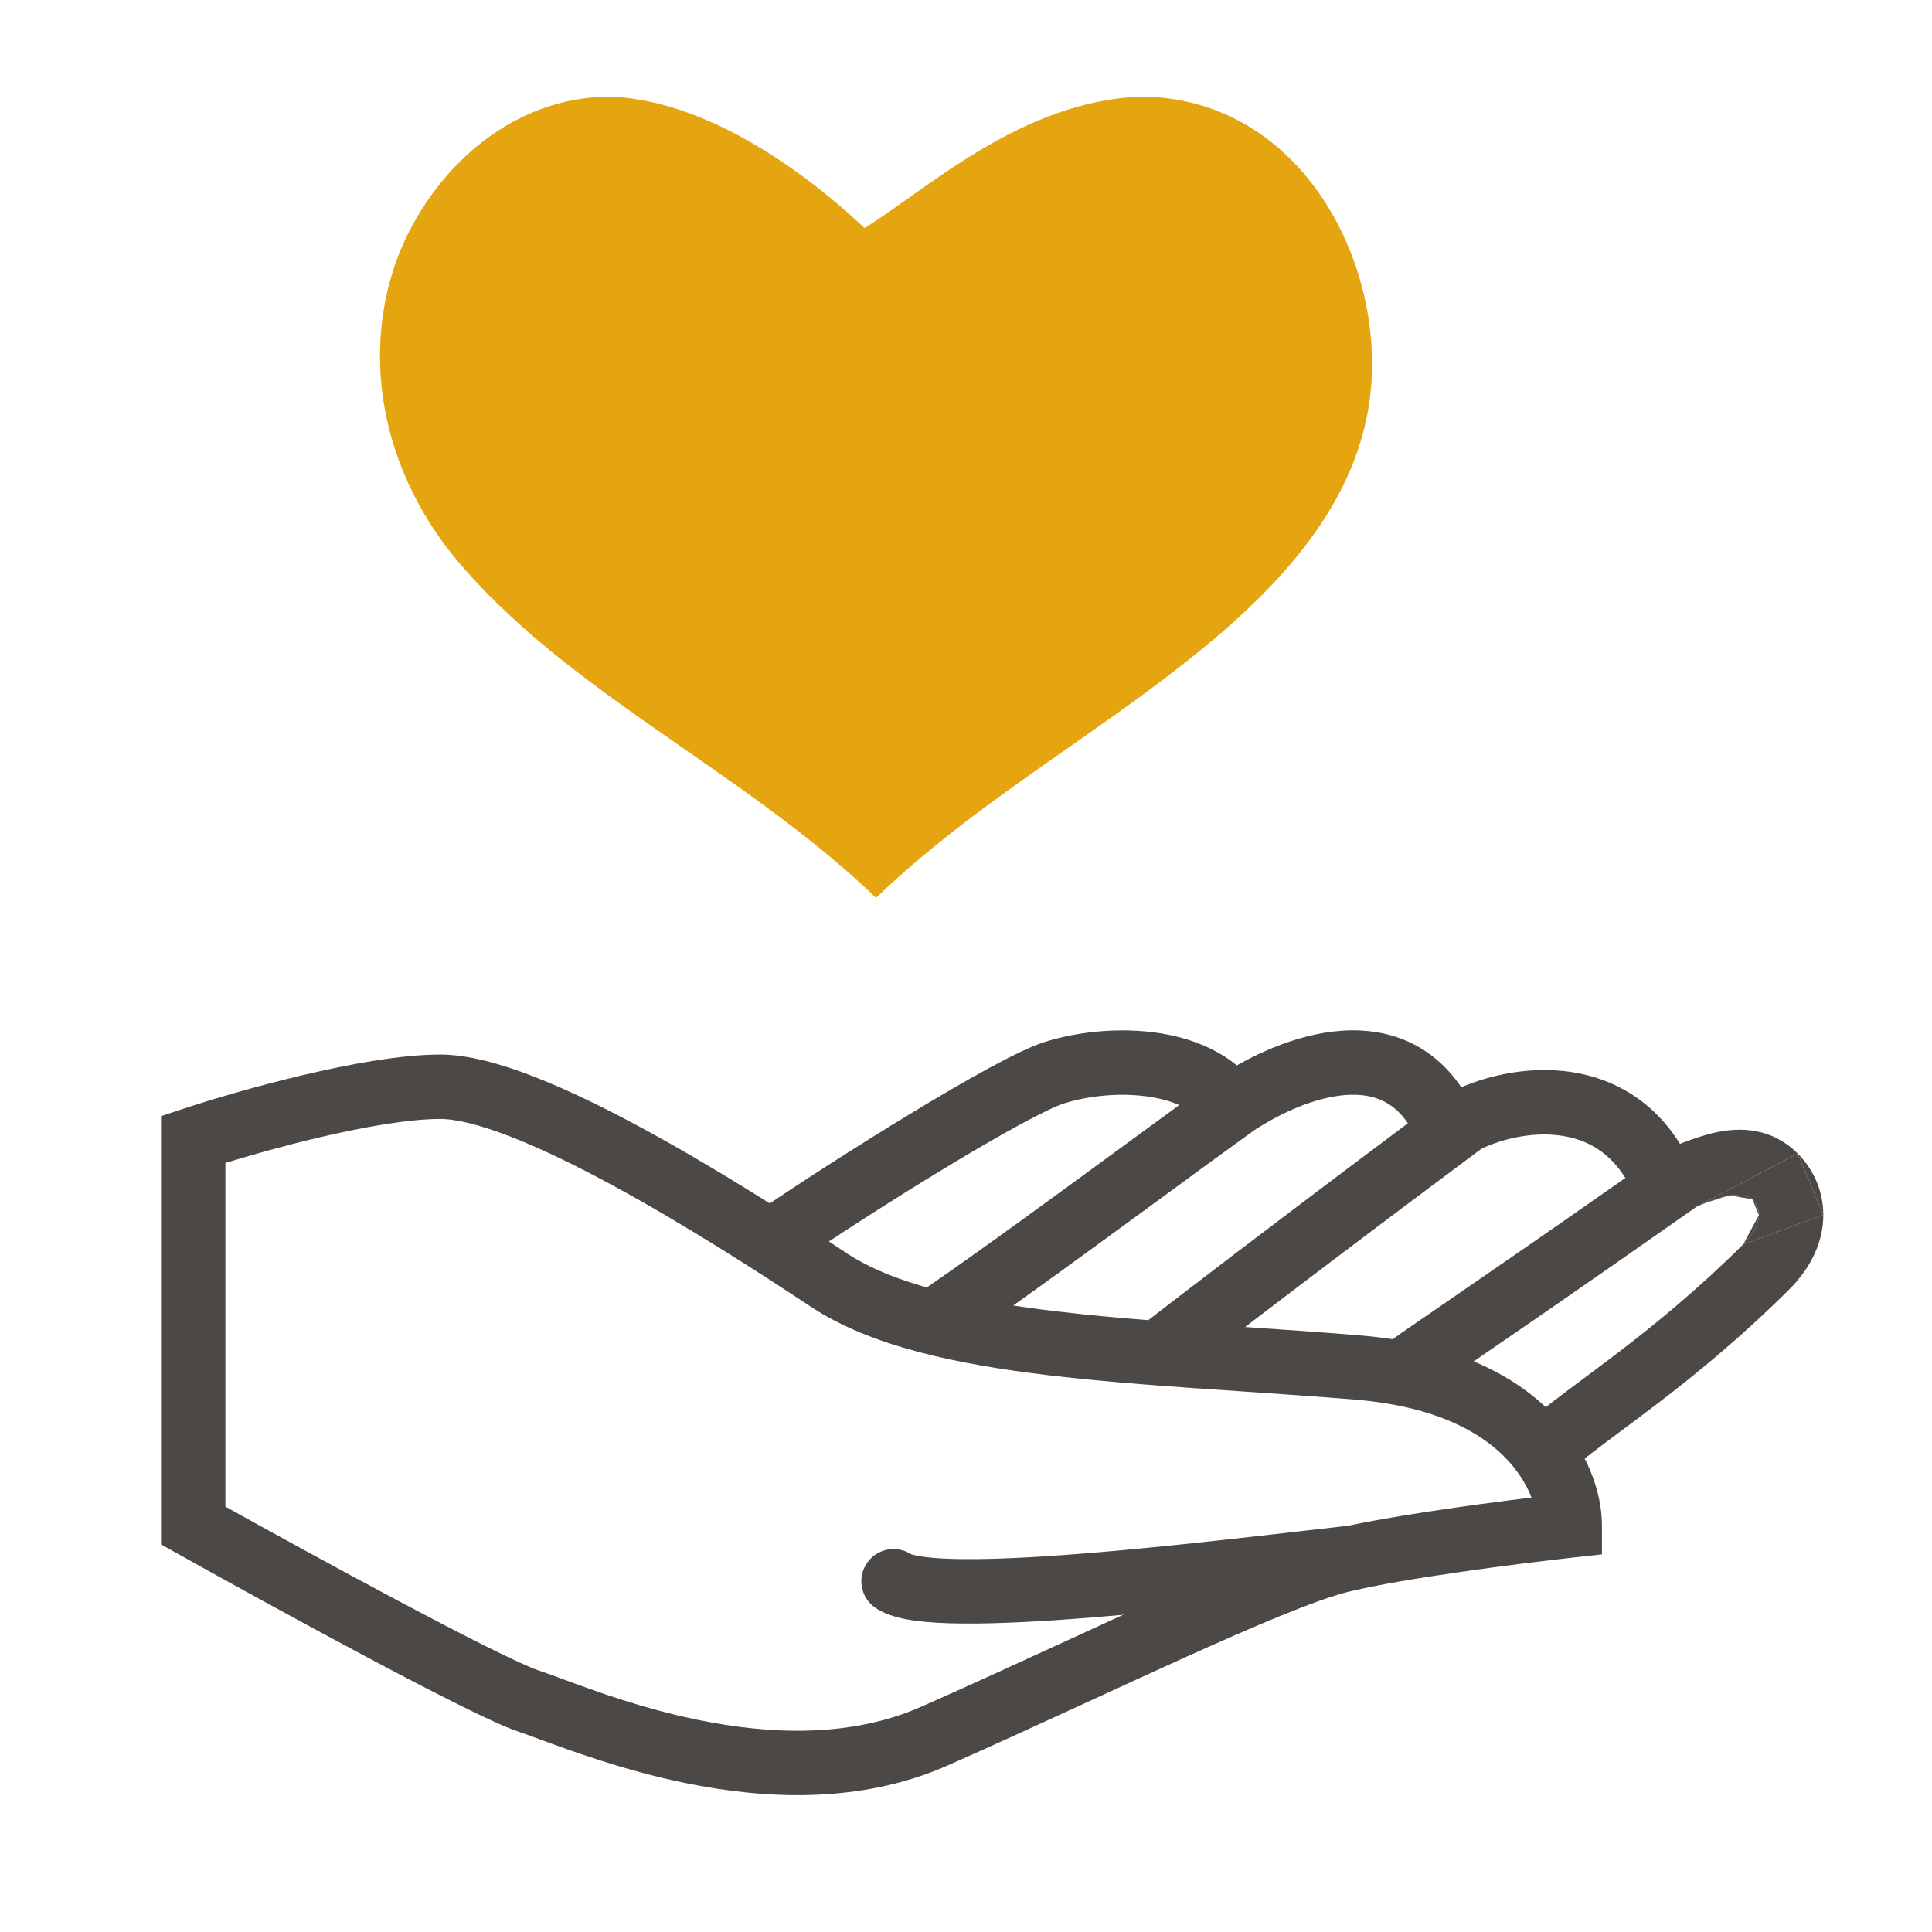 <svg width="60" height="60" viewBox="0 0 60 60" fill="none" xmlns="http://www.w3.org/2000/svg">
<path d="M18.951 3C15.467 3.013 12.993 5.842 12.187 8.467C11.254 11.503 12.034 14.878 14.272 17.494C16.209 19.759 18.658 21.459 21.247 23.257C23.283 24.671 25.379 26.126 27.207 27.885C29.038 26.119 31.13 24.654 33.163 23.232C34.136 22.552 35.142 21.848 36.091 21.128C38.947 18.966 41.942 16.261 42.513 12.581C42.912 10.013 42.068 7.133 40.365 5.243C39.446 4.224 37.843 3.009 35.42 3.001C31.7 3.139 28.753 5.917 26.846 7.082C25.625 5.917 22.323 3.124 18.951 3Z" fill="#E5A510"/>
<path fill-rule="evenodd" clip-rule="evenodd" d="M42.994 48.263C43.056 48.812 42.661 49.307 42.112 49.369C41.721 49.413 41.29 49.462 40.828 49.516C38.81 49.748 36.204 50.048 33.846 50.237C32.399 50.353 31.019 50.429 29.909 50.42C29.356 50.416 28.846 50.39 28.417 50.331C28.033 50.278 27.555 50.181 27.19 49.935C26.733 49.626 26.612 49.004 26.921 48.547C27.23 48.089 27.852 47.969 28.31 48.278C28.301 48.272 28.297 48.268 28.297 48.268C28.298 48.266 28.399 48.31 28.689 48.349C28.998 48.392 29.413 48.416 29.925 48.42C30.947 48.428 32.258 48.358 33.687 48.243C36.006 48.057 38.566 47.763 40.584 47.53C41.051 47.477 41.489 47.426 41.888 47.381C42.437 47.319 42.932 47.714 42.994 48.263Z" fill="#4B4845"/>
<path fill-rule="evenodd" clip-rule="evenodd" d="M41.96 33.999C41.008 34.019 39.934 34.489 39.153 34.974C38.684 35.266 38.068 35.122 37.776 34.653C37.484 34.184 37.628 33.568 38.097 33.276C39.004 32.712 40.442 32.03 41.918 31.999C42.677 31.983 43.479 32.14 44.21 32.607C44.945 33.077 45.527 33.809 45.928 34.806L46.215 35.52L45.598 35.98C41.102 39.335 37.733 41.92 36.614 42.789C36.178 43.129 35.55 43.05 35.211 42.614C34.871 42.178 34.95 41.55 35.386 41.211C36.46 40.376 39.56 37.998 43.724 34.884C43.533 34.604 43.33 34.418 43.133 34.292C42.806 34.083 42.415 33.989 41.96 33.999Z" fill="#4B4845"/>
<path fill-rule="evenodd" clip-rule="evenodd" d="M48.529 35.276C47.566 35.122 46.523 35.394 45.847 35.756C45.361 36.017 44.755 35.834 44.494 35.347C44.233 34.861 44.416 34.255 44.903 33.994C45.877 33.471 47.362 33.064 48.844 33.3C50.401 33.549 51.888 34.505 52.682 36.55L52.966 37.28L52.325 37.73C49.285 39.864 47.264 41.251 45.995 42.122C45.229 42.648 44.737 42.986 44.461 43.185C44.014 43.509 43.389 43.409 43.065 42.961C42.741 42.514 42.841 41.889 43.289 41.565C43.568 41.363 44.08 41.011 44.871 40.468C46.059 39.652 47.876 38.404 50.477 36.583C49.954 35.741 49.245 35.39 48.529 35.276Z" fill="#4B4845"/>
<path fill-rule="evenodd" clip-rule="evenodd" d="M9.401 33.39C10.85 33.047 12.453 32.75 13.673 32.75C14.55 32.75 15.583 33.045 16.615 33.449C17.67 33.861 18.823 34.428 19.973 35.051C22.274 36.299 24.633 37.818 26.283 38.912C27.713 39.86 29.967 40.389 32.836 40.728C34.629 40.941 36.557 41.071 38.571 41.206C39.772 41.287 41.003 41.37 42.256 41.474C47.963 41.947 49.75 45.333 49.75 47.376V48.272L48.86 48.37C47.203 48.553 43.544 49.02 41.866 49.437C40.877 49.683 39.05 50.455 36.762 51.49C35.894 51.882 34.965 52.309 34.01 52.749C32.504 53.441 30.932 54.165 29.424 54.831C26.683 56.042 23.702 55.869 21.283 55.373C19.38 54.984 17.698 54.362 16.719 54C16.46 53.904 16.25 53.826 16.099 53.776C15.69 53.64 14.992 53.313 14.196 52.916C13.375 52.507 12.38 51.988 11.34 51.434C9.258 50.326 6.977 49.069 5.512 48.249L5 47.963V34.663L5.685 34.436C6.532 34.155 7.931 33.738 9.401 33.39ZM7 36.116V46.789C8.445 47.593 10.442 48.691 12.28 49.668C13.313 50.218 14.291 50.728 15.089 51.126C15.912 51.537 16.479 51.795 16.728 51.878C16.943 51.949 17.205 52.045 17.509 52.158C18.507 52.526 19.957 53.061 21.684 53.414C23.923 53.873 26.422 53.971 28.615 53.002C30.116 52.339 31.655 51.63 33.146 50.945C34.105 50.504 35.043 50.072 35.938 49.667C38.171 48.658 40.181 47.795 41.384 47.496C42.882 47.123 45.696 46.735 47.563 46.508C47.121 45.377 45.757 43.771 42.09 43.467C40.91 43.37 39.709 43.288 38.519 43.208C36.461 43.069 34.435 42.932 32.601 42.714C29.716 42.373 27.037 41.811 25.178 40.579C23.54 39.493 21.241 38.014 19.02 36.809C17.909 36.207 16.835 35.682 15.887 35.312C14.914 34.931 14.166 34.75 13.673 34.75C12.701 34.75 11.289 34.998 9.861 35.336C8.803 35.587 7.781 35.876 7 36.116Z" fill="#4B4845"/>
<path fill-rule="evenodd" clip-rule="evenodd" d="M35.572 34.044C34.691 33.931 33.735 34.046 33.039 34.269C32.81 34.342 32.337 34.565 31.651 34.938C30.99 35.298 30.195 35.761 29.354 36.27C27.672 37.289 25.835 38.474 24.565 39.344C24.11 39.656 23.487 39.539 23.175 39.084C22.863 38.628 22.979 38.006 23.435 37.694C24.739 36.801 26.607 35.596 28.318 34.56C29.174 34.042 29.997 33.561 30.695 33.181C31.369 32.815 31.997 32.502 32.43 32.364C33.388 32.057 34.639 31.908 35.826 32.06C36.996 32.21 38.291 32.681 39.071 33.803L39.633 34.611L38.834 35.186C38.123 35.697 37.191 36.38 36.167 37.13C34.055 38.677 31.555 40.508 29.815 41.7C29.36 42.012 28.737 41.896 28.425 41.44C28.113 40.984 28.229 40.362 28.685 40.05C30.401 38.875 32.841 37.087 34.938 35.551C35.535 35.114 36.105 34.696 36.622 34.319C36.328 34.189 35.977 34.096 35.572 34.044Z" fill="#4B4845"/>
<path fill-rule="evenodd" clip-rule="evenodd" d="M52.756 37.443C52.538 37.528 52.294 37.623 52.066 37.699C51.542 37.873 50.976 37.59 50.801 37.066C50.627 36.542 50.91 35.976 51.434 35.801C51.611 35.742 51.783 35.675 51.982 35.598C52.069 35.564 52.161 35.528 52.26 35.49C52.563 35.374 52.918 35.247 53.288 35.167C54.056 35.001 55.019 35.021 55.828 35.823M52.756 37.443C52.832 37.413 52.906 37.384 52.973 37.358L52.756 37.443ZM52.973 37.358C53.259 37.25 53.497 37.168 53.711 37.122L52.973 37.358ZM53.711 37.122C53.711 37.122 54.27 37.094 54.421 37.244L53.711 37.122ZM54.421 37.244C54.537 37.358 54.625 37.533 54.625 37.734L54.421 37.244ZM54.625 37.734C54.625 37.915 54.553 38.234 54.138 38.645L54.625 37.734ZM56.625 37.732C56.625 38.538 56.27 39.348 55.545 40.066C54.019 41.577 52.654 42.687 51.483 43.582C51.074 43.895 50.699 44.175 50.354 44.431C49.69 44.927 49.136 45.339 48.655 45.756C48.237 46.117 47.606 46.072 47.244 45.655C46.883 45.237 46.928 44.606 47.345 44.244C47.882 43.779 48.532 43.294 49.238 42.768C49.571 42.52 49.917 42.262 50.268 41.993C51.396 41.131 52.691 40.078 54.138 38.645M56.625 37.732C56.624 36.945 56.283 36.273 55.828 35.823L56.625 37.732Z" fill="#4B4845"/>
<path d="M55.828 35.823L52.756 37.443C52.832 37.413 52.906 37.384 52.973 37.358C53.259 37.25 53.497 37.168 53.711 37.122C53.711 37.122 54.27 37.094 54.421 37.244C54.537 37.358 54.625 37.533 54.625 37.734C54.625 37.915 54.553 38.234 54.138 38.645L56.625 37.732L55.828 35.823Z" fill="#4B4845"/>
</svg>
